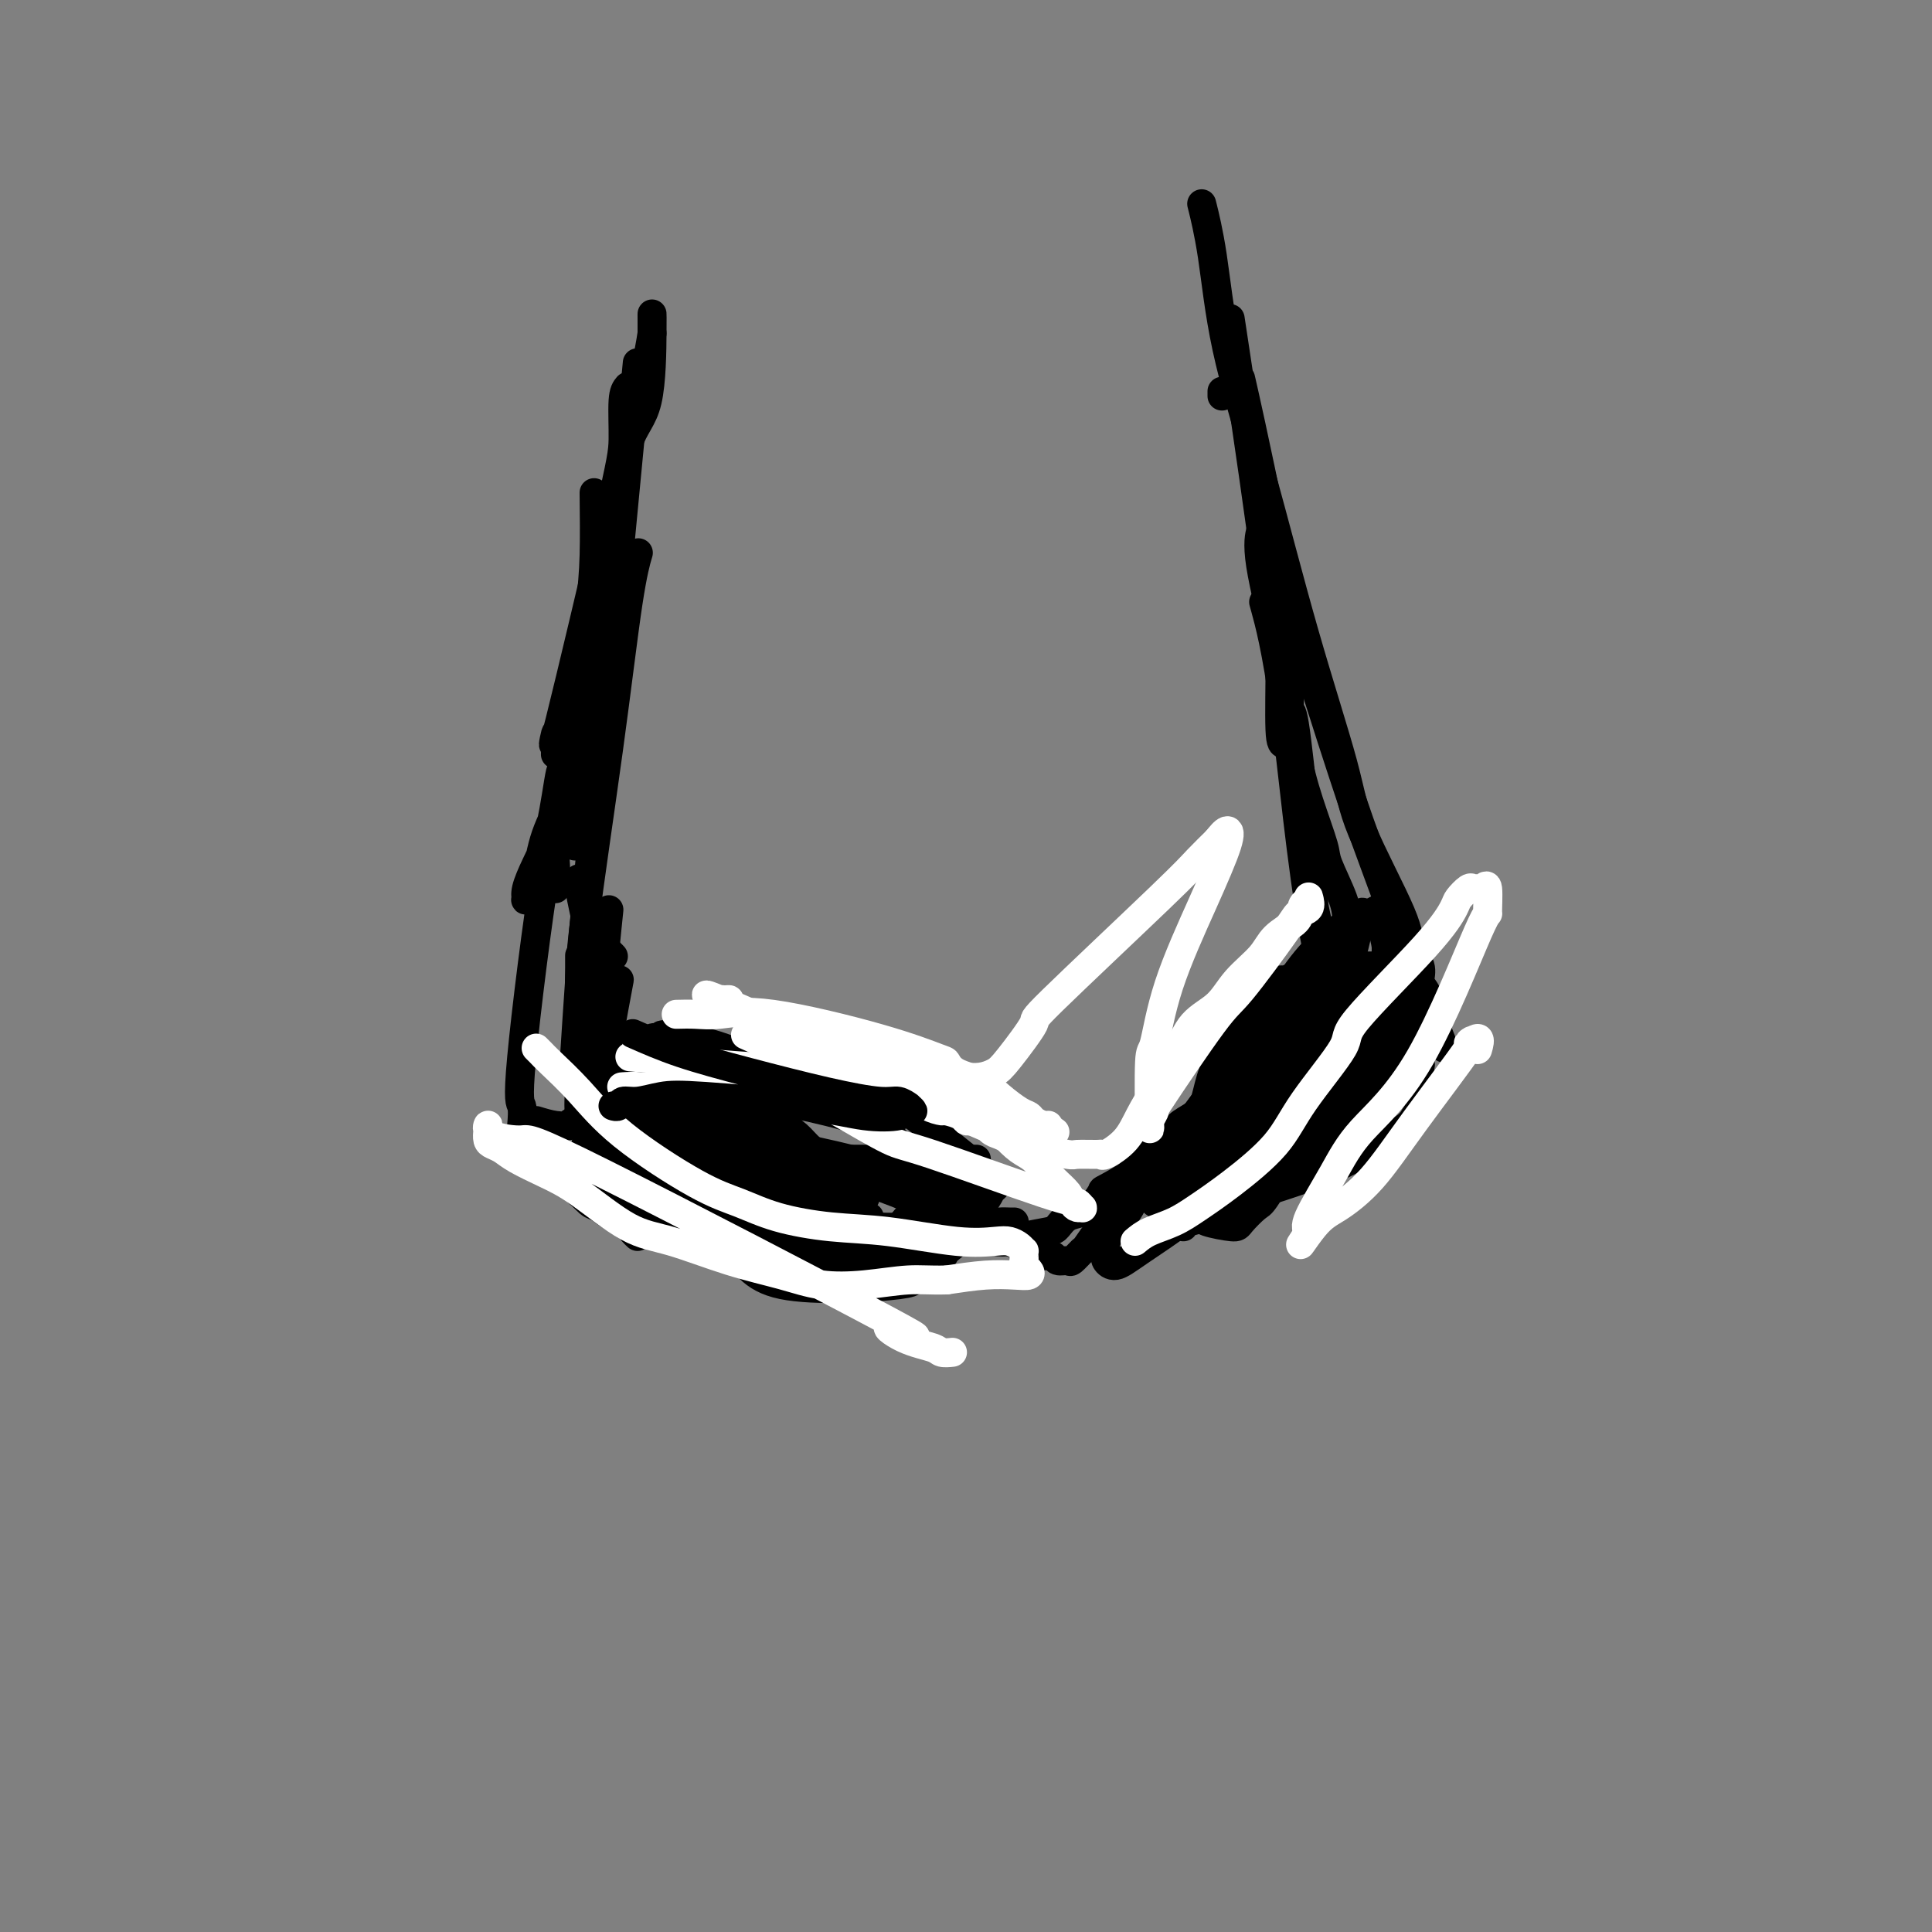 <svg viewBox='0 0 400 400' version='1.1' xmlns='http://www.w3.org/2000/svg' xmlns:xlink='http://www.w3.org/1999/xlink'><rect x="0" y="0" width="400" height="400" fill="#808080" stroke="none"/><g fill='none' stroke='#000000' stroke-width='6' stroke-linecap='round' stroke-linejoin='round'><path d='M130,80c-0.435,0.511 -0.869,1.023 -1,3c-0.131,1.977 0.042,5.421 0,8c-0.042,2.579 -0.298,4.294 -3,16c-2.702,11.706 -7.848,33.402 -10,42c-2.152,8.598 -1.309,4.097 -1,3c0.309,-1.097 0.083,1.210 0,2c-0.083,0.790 -0.022,0.064 0,0c0.022,-0.064 0.004,0.533 0,1c-0.004,0.467 0.005,0.803 0,1c-0.005,0.197 -0.023,0.256 0,0c0.023,-0.256 0.089,-0.828 0,-1c-0.089,-0.172 -0.332,0.054 0,-1c0.332,-1.054 1.238,-3.388 2,-6c0.762,-2.612 1.381,-5.501 3,-12c1.619,-6.499 4.238,-16.607 6,-25c1.762,-8.393 2.668,-15.070 4,-19c1.332,-3.930 3.089,-5.111 4,-9c0.911,-3.889 0.976,-10.486 1,-14c0.024,-3.514 0.006,-3.946 0,-4c-0.006,-0.054 -0.002,0.270 0,1c0.002,0.730 0.001,1.865 0,3'/><path d='M135,69c-0.252,1.932 -0.881,4.762 -1,6c-0.119,1.238 0.274,0.885 0,3c-0.274,2.115 -1.215,6.700 -2,9c-0.785,2.300 -1.414,2.316 -2,5c-0.586,2.684 -1.129,8.036 -2,13c-0.871,4.964 -2.071,9.541 -4,19c-1.929,9.459 -4.587,23.801 -6,30c-1.413,6.199 -1.580,4.253 -2,6c-0.420,1.747 -1.093,7.185 -2,11c-0.907,3.815 -2.049,6.006 -3,8c-0.951,1.994 -1.713,3.790 -2,5c-0.287,1.210 -0.101,1.836 0,2c0.101,0.164 0.116,-0.132 0,0c-0.116,0.132 -0.363,0.692 0,0c0.363,-0.692 1.336,-2.635 2,-5c0.664,-2.365 1.019,-5.153 2,-8c0.981,-2.847 2.589,-5.753 5,-12c2.411,-6.247 5.627,-15.835 7,-21c1.373,-5.165 0.904,-5.906 1,-7c0.096,-1.094 0.757,-2.542 1,-3c0.243,-0.458 0.067,0.073 0,0c-0.067,-0.073 -0.027,-0.752 0,-1c0.027,-0.248 0.041,-0.066 0,0c-0.041,0.066 -0.135,0.015 0,1c0.135,0.985 0.500,3.006 0,6c-0.500,2.994 -1.865,6.960 -3,11c-1.135,4.040 -2.038,8.154 -3,12c-0.962,3.846 -1.981,7.423 -3,11'/><path d='M118,170c-2.072,7.393 -2.751,5.875 -3,6c-0.249,0.125 -0.067,1.893 0,3c0.067,1.107 0.018,1.554 0,2c-0.018,0.446 -0.005,0.890 0,1c0.005,0.110 0.001,-0.115 0,0c-0.001,0.115 -0.000,0.569 0,1c0.000,0.431 0.000,0.837 0,1c-0.000,0.163 -0.000,0.081 0,0'/><path d='M111,232c1.325,0.406 2.651,0.813 4,1c1.349,0.187 2.723,0.155 3,0c0.277,-0.155 -0.542,-0.434 1,-1c1.542,-0.566 5.444,-1.420 7,-2c1.556,-0.580 0.765,-0.887 1,-1c0.235,-0.113 1.496,-0.032 2,0c0.504,0.032 0.252,0.016 0,0'/><path d='M148,233c0.153,0.085 0.306,0.169 1,0c0.694,-0.169 1.928,-0.593 3,-1c1.072,-0.407 1.981,-0.797 3,-1c1.019,-0.203 2.147,-0.218 3,0c0.853,0.218 1.429,0.668 2,1c0.571,0.332 1.135,0.546 2,1c0.865,0.454 2.031,1.146 3,2c0.969,0.854 1.741,1.868 3,3c1.259,1.132 3.007,2.380 4,4c0.993,1.620 1.233,3.611 2,5c0.767,1.389 2.061,2.176 3,3c0.939,0.824 1.522,1.683 2,2c0.478,0.317 0.851,0.090 1,0c0.149,-0.090 0.075,-0.045 0,0'/><path d='M197,252c-0.051,-0.008 -0.103,-0.016 1,0c1.103,0.016 3.360,0.057 4,0c0.640,-0.057 -0.336,-0.211 0,0c0.336,0.211 1.985,0.789 3,1c1.015,0.211 1.396,0.057 2,0c0.604,-0.057 1.432,-0.015 2,0c0.568,0.015 0.877,0.004 1,0c0.123,-0.004 0.062,-0.002 0,0'/><path d='M238,247c-0.201,-0.291 -0.403,-0.581 0,-1c0.403,-0.419 1.410,-0.966 2,-2c0.590,-1.034 0.764,-2.556 1,-4c0.236,-1.444 0.533,-2.810 1,-4c0.467,-1.190 1.104,-2.204 2,-3c0.896,-0.796 2.050,-1.375 3,-2c0.950,-0.625 1.696,-1.294 3,-2c1.304,-0.706 3.166,-1.447 5,-2c1.834,-0.553 3.641,-0.919 5,-1c1.359,-0.081 2.272,0.123 4,0c1.728,-0.123 4.273,-0.571 6,-1c1.727,-0.429 2.636,-0.837 3,-1c0.364,-0.163 0.182,-0.082 0,0'/><path d='M273,201c0.009,0.086 0.017,0.172 0,-1c-0.017,-1.172 -0.060,-3.601 0,-5c0.060,-1.399 0.224,-1.768 0,-3c-0.224,-1.232 -0.837,-3.327 -1,-5c-0.163,-1.673 0.124,-2.924 0,-5c-0.124,-2.076 -0.660,-4.977 -1,-7c-0.340,-2.023 -0.483,-3.166 -1,-8c-0.517,-4.834 -1.407,-13.357 -2,-17c-0.593,-3.643 -0.891,-2.404 -1,-3c-0.109,-0.596 -0.031,-3.027 0,-4c0.031,-0.973 0.016,-0.486 0,0'/><path d='M266,154c-0.433,0.098 -0.867,0.196 -1,-3c-0.133,-3.196 0.034,-9.686 0,-13c-0.034,-3.314 -0.269,-3.452 -1,-8c-0.731,-4.548 -1.959,-13.508 -3,-21c-1.041,-7.492 -1.896,-13.517 -3,-21c-1.104,-7.483 -2.458,-16.424 -3,-20c-0.542,-3.576 -0.271,-1.788 0,0'/><path d='M253,82c0.000,-0.417 0.000,-0.833 0,-1c0.000,-0.167 0.000,-0.083 0,0'/><path d='M123,102c0.050,4.658 0.101,9.316 0,13c-0.101,3.684 -0.353,6.393 -1,13c-0.647,6.607 -1.690,17.110 -2,22c-0.310,4.890 0.113,4.165 0,6c-0.113,1.835 -0.762,6.229 -1,9c-0.238,2.771 -0.064,3.918 0,5c0.064,1.082 0.017,2.099 0,3c-0.017,0.901 -0.005,1.686 0,2c0.005,0.314 0.002,0.157 0,0'/><path d='M120,182c-0.201,-0.148 -0.401,-0.296 0,2c0.401,2.296 1.404,7.036 2,9c0.596,1.964 0.787,1.153 1,1c0.213,-0.153 0.449,0.351 1,1c0.551,0.649 1.418,1.444 2,2c0.582,0.556 0.881,0.873 1,1c0.119,0.127 0.060,0.063 0,0'/><path d='M123,203c0.000,0.000 0.100,0.100 0.1,0.1'/><path d='M139,231c0.071,-0.083 0.143,-0.166 1,0c0.857,0.166 2.501,0.580 4,1c1.499,0.420 2.853,0.845 4,1c1.147,0.155 2.087,0.041 3,0c0.913,-0.041 1.798,-0.008 2,0c0.202,0.008 -0.280,-0.008 0,0c0.280,0.008 1.322,0.042 2,0c0.678,-0.042 0.993,-0.159 1,0c0.007,0.159 -0.293,0.592 -1,1c-0.707,0.408 -1.819,0.789 -3,1c-1.181,0.211 -2.429,0.253 -4,0c-1.571,-0.253 -3.464,-0.801 -6,-1c-2.536,-0.199 -5.715,-0.051 -7,0c-1.285,0.051 -0.677,0.003 -1,0c-0.323,-0.003 -1.576,0.039 -2,0c-0.424,-0.039 -0.017,-0.159 0,0c0.017,0.159 -0.355,0.599 0,1c0.355,0.401 1.438,0.765 2,1c0.562,0.235 0.604,0.341 2,1c1.396,0.659 4.145,1.870 7,3c2.855,1.130 5.816,2.180 9,3c3.184,0.820 6.592,1.410 10,2'/><path d='M162,245c7.322,2.171 10.627,2.098 12,2c1.373,-0.098 0.814,-0.223 1,0c0.186,0.223 1.116,0.792 2,1c0.884,0.208 1.723,0.053 2,0c0.277,-0.053 -0.008,-0.006 0,0c0.008,0.006 0.307,-0.028 0,0c-0.307,0.028 -1.221,0.120 -2,0c-0.779,-0.120 -1.424,-0.451 -3,-1c-1.576,-0.549 -4.085,-1.317 -7,-2c-2.915,-0.683 -6.238,-1.283 -9,-2c-2.762,-0.717 -4.964,-1.551 -7,-2c-2.036,-0.449 -3.905,-0.513 -5,-1c-1.095,-0.487 -1.417,-1.397 -2,-2c-0.583,-0.603 -1.429,-0.900 -2,-1c-0.571,-0.100 -0.869,-0.002 -1,0c-0.131,0.002 -0.097,-0.091 1,0c1.097,0.091 3.256,0.368 8,1c4.744,0.632 12.073,1.620 15,2c2.927,0.380 1.454,0.153 2,0c0.546,-0.153 3.113,-0.233 5,0c1.887,0.233 3.094,0.781 4,1c0.906,0.219 1.510,0.111 2,0c0.490,-0.111 0.866,-0.226 1,0c0.134,0.226 0.026,0.793 0,1c-0.026,0.207 0.032,0.056 0,0c-0.032,-0.056 -0.152,-0.016 -1,0c-0.848,0.016 -2.424,0.008 -4,0'/><path d='M174,242c-1.335,-0.255 -2.174,-1.393 -4,-2c-1.826,-0.607 -4.639,-0.685 -7,-1c-2.361,-0.315 -4.269,-0.869 -6,-1c-1.731,-0.131 -3.283,0.160 -5,0c-1.717,-0.160 -3.598,-0.771 -5,-1c-1.402,-0.229 -2.327,-0.075 -3,0c-0.673,0.075 -1.096,0.070 -2,0c-0.904,-0.070 -2.288,-0.207 -3,0c-0.712,0.207 -0.750,0.756 -1,1c-0.250,0.244 -0.710,0.181 -1,0c-0.290,-0.181 -0.409,-0.482 0,0c0.409,0.482 1.347,1.747 2,3c0.653,1.253 1.022,2.494 2,4c0.978,1.506 2.567,3.279 3,4c0.433,0.721 -0.290,0.392 0,1c0.290,0.608 1.591,2.152 2,3c0.409,0.848 -0.075,0.999 0,1c0.075,0.001 0.710,-0.149 1,0c0.290,0.149 0.236,0.598 0,1c-0.236,0.402 -0.652,0.756 -1,1c-0.348,0.244 -0.627,0.379 -1,0c-0.373,-0.379 -0.840,-1.270 -3,-2c-2.160,-0.730 -6.012,-1.299 -8,-2c-1.988,-0.701 -2.112,-1.535 -3,-2c-0.888,-0.465 -2.539,-0.561 -4,-1c-1.461,-0.439 -2.730,-1.219 -4,-2'/><path d='M123,247c-3.967,-1.555 -2.383,-0.942 -2,-1c0.383,-0.058 -0.434,-0.786 -1,-1c-0.566,-0.214 -0.881,0.088 -1,0c-0.119,-0.088 -0.041,-0.565 0,-1c0.041,-0.435 0.044,-0.828 0,-1c-0.044,-0.172 -0.135,-0.125 0,0c0.135,0.125 0.496,0.327 1,0c0.504,-0.327 1.151,-1.182 2,-2c0.849,-0.818 1.902,-1.600 3,-2c1.098,-0.400 2.243,-0.420 4,-1c1.757,-0.580 4.128,-1.720 5,-2c0.872,-0.280 0.247,0.300 2,0c1.753,-0.300 5.886,-1.481 8,-2c2.114,-0.519 2.209,-0.377 5,0c2.791,0.377 8.278,0.990 11,2c2.722,1.010 2.681,2.416 3,3c0.319,0.584 1.000,0.347 2,1c1.000,0.653 2.321,2.197 3,3c0.679,0.803 0.718,0.864 1,1c0.282,0.136 0.808,0.348 1,1c0.192,0.652 0.049,1.746 0,2c-0.049,0.254 -0.005,-0.331 0,0c0.005,0.331 -0.029,1.576 0,2c0.029,0.424 0.121,0.025 0,0c-0.121,-0.025 -0.455,0.325 -1,1c-0.545,0.675 -1.301,1.676 -2,2c-0.699,0.324 -1.342,-0.028 -2,0c-0.658,0.028 -1.331,0.437 -3,1c-1.669,0.563 -4.335,1.282 -7,2'/><path d='M155,255c-3.356,1.384 -4.244,1.843 -5,2c-0.756,0.157 -1.378,0.012 -3,0c-1.622,-0.012 -4.244,0.110 -6,0c-1.756,-0.110 -2.647,-0.451 -4,-1c-1.353,-0.549 -3.170,-1.308 -5,-2c-1.830,-0.692 -3.675,-1.319 -5,-2c-1.325,-0.681 -2.131,-1.416 -3,-2c-0.869,-0.584 -1.802,-1.015 -3,-2c-1.198,-0.985 -2.663,-2.523 -3,-3c-0.337,-0.477 0.454,0.107 0,0c-0.454,-0.107 -2.152,-0.905 -1,-2c1.152,-1.095 5.152,-2.488 7,-3c1.848,-0.512 1.542,-0.144 3,0c1.458,0.144 4.680,0.062 8,0c3.320,-0.062 6.738,-0.105 10,0c3.262,0.105 6.366,0.357 9,1c2.634,0.643 4.797,1.675 6,2c1.203,0.325 1.447,-0.057 2,0c0.553,0.057 1.416,0.554 2,1c0.584,0.446 0.890,0.841 1,1c0.110,0.159 0.025,0.080 0,0c-0.025,-0.080 0.011,-0.162 0,0c-0.011,0.162 -0.070,0.569 0,1c0.070,0.431 0.267,0.886 0,1c-0.267,0.114 -0.999,-0.114 -2,0c-1.001,0.114 -2.269,0.569 -4,1c-1.731,0.431 -3.923,0.837 -6,1c-2.077,0.163 -4.038,0.081 -6,0'/><path d='M147,249c-3.695,0.313 -3.931,0.094 -5,0c-1.069,-0.094 -2.969,-0.064 -4,0c-1.031,0.064 -1.193,0.160 -2,0c-0.807,-0.160 -2.258,-0.578 -3,-1c-0.742,-0.422 -0.774,-0.848 -1,-1c-0.226,-0.152 -0.646,-0.030 -1,0c-0.354,0.030 -0.643,-0.031 -1,0c-0.357,0.031 -0.782,0.153 -1,0c-0.218,-0.153 -0.228,-0.580 0,-1c0.228,-0.420 0.695,-0.834 1,-1c0.305,-0.166 0.446,-0.083 1,0c0.554,0.083 1.519,0.166 2,0c0.481,-0.166 0.478,-0.583 1,-1c0.522,-0.417 1.569,-0.836 4,-1c2.431,-0.164 6.247,-0.075 8,0c1.753,0.075 1.444,0.137 2,0c0.556,-0.137 1.976,-0.471 7,1c5.024,1.471 13.653,4.747 17,6c3.347,1.253 1.411,0.483 2,1c0.589,0.517 3.703,2.320 5,3c1.297,0.680 0.777,0.235 1,0c0.223,-0.235 1.188,-0.260 1,0c-0.188,0.260 -1.531,0.805 -2,1c-0.469,0.195 -0.065,0.038 -1,0c-0.935,-0.038 -3.209,0.041 -5,0c-1.791,-0.041 -3.097,-0.203 -8,-1c-4.903,-0.797 -13.401,-2.228 -18,-3c-4.599,-0.772 -5.300,-0.886 -6,-1'/><path d='M141,250c-8.431,-0.786 -10.507,-0.750 -12,-1c-1.493,-0.250 -2.401,-0.785 -3,-1c-0.599,-0.215 -0.889,-0.110 -1,0c-0.111,0.110 -0.044,0.226 0,0c0.044,-0.226 0.063,-0.792 0,-1c-0.063,-0.208 -0.209,-0.056 0,0c0.209,0.056 0.774,0.016 1,0c0.226,-0.016 0.113,-0.008 0,0'/><path d='M149,243c-0.390,0.006 -0.781,0.011 -1,0c-0.219,-0.011 -0.268,-0.040 -1,0c-0.732,0.040 -2.147,0.149 -3,0c-0.853,-0.149 -1.143,-0.555 -2,-1c-0.857,-0.445 -2.282,-0.929 -3,-2c-0.718,-1.071 -0.728,-2.730 -1,-4c-0.272,-1.270 -0.804,-2.149 -1,-3c-0.196,-0.851 -0.056,-1.672 0,-2c0.056,-0.328 0.028,-0.164 0,0'/><path d='M141,255c-0.431,-0.129 -0.862,-0.259 -2,-3c-1.138,-2.741 -2.985,-8.094 -4,-11c-1.015,-2.906 -1.200,-3.367 -2,-6c-0.800,-2.633 -2.215,-7.440 -3,-10c-0.785,-2.560 -0.938,-2.874 -1,-3c-0.062,-0.126 -0.031,-0.063 0,0'/><path d='M120,242c1.524,-5.845 3.048,-11.690 4,-16c0.952,-4.310 1.333,-7.083 2,-11c0.667,-3.917 1.619,-8.976 2,-11c0.381,-2.024 0.190,-1.012 0,0'/><path d='M245,254c-0.138,-0.307 -0.275,-0.614 1,-1c1.275,-0.386 3.963,-0.852 6,-2c2.037,-1.148 3.424,-2.980 5,-4c1.576,-1.020 3.340,-1.229 5,-2c1.660,-0.771 3.214,-2.106 4,-3c0.786,-0.894 0.803,-1.349 2,-2c1.197,-0.651 3.575,-1.499 5,-2c1.425,-0.501 1.898,-0.656 2,-1c0.102,-0.344 -0.165,-0.877 0,-1c0.165,-0.123 0.762,0.166 1,0c0.238,-0.166 0.115,-0.785 0,-1c-0.115,-0.215 -0.224,-0.025 -1,0c-0.776,0.025 -2.221,-0.114 -4,0c-1.779,0.114 -3.892,0.483 -6,1c-2.108,0.517 -4.210,1.182 -7,2c-2.790,0.818 -6.268,1.787 -8,2c-1.732,0.213 -1.719,-0.332 -3,0c-1.281,0.332 -3.857,1.539 -5,2c-1.143,0.461 -0.853,0.175 -1,0c-0.147,-0.175 -0.732,-0.239 -1,0c-0.268,0.239 -0.219,0.783 0,1c0.219,0.217 0.610,0.109 1,0'/><path d='M241,243c-4.868,0.913 -0.036,-0.305 2,-1c2.036,-0.695 1.278,-0.868 2,-1c0.722,-0.132 2.925,-0.224 6,-1c3.075,-0.776 7.023,-2.236 11,-4c3.977,-1.764 7.985,-3.832 10,-5c2.015,-1.168 2.038,-1.438 3,-2c0.962,-0.562 2.864,-1.418 4,-2c1.136,-0.582 1.506,-0.889 2,-1c0.494,-0.111 1.111,-0.024 1,0c-0.111,0.024 -0.949,-0.014 -2,0c-1.051,0.014 -2.316,0.081 -3,0c-0.684,-0.081 -0.787,-0.309 -5,2c-4.213,2.309 -12.537,7.155 -16,9c-3.463,1.845 -2.066,0.688 -2,1c0.066,0.312 -1.201,2.094 -2,3c-0.799,0.906 -1.132,0.938 -1,1c0.132,0.062 0.727,0.154 1,0c0.273,-0.154 0.224,-0.554 1,-1c0.776,-0.446 2.376,-0.938 4,-1c1.624,-0.062 3.272,0.307 5,0c1.728,-0.307 3.538,-1.289 5,-2c1.462,-0.711 2.578,-1.149 4,-2c1.422,-0.851 3.152,-2.114 4,-3c0.848,-0.886 0.814,-1.396 1,-2c0.186,-0.604 0.593,-1.302 1,-2'/><path d='M277,229c1.762,-1.493 1.168,-0.725 1,-1c-0.168,-0.275 0.090,-1.591 0,-2c-0.090,-0.409 -0.527,0.091 -1,0c-0.473,-0.091 -0.983,-0.772 -2,-1c-1.017,-0.228 -2.541,-0.004 -4,0c-1.459,0.004 -2.855,-0.214 -4,0c-1.145,0.214 -2.041,0.858 -3,1c-0.959,0.142 -1.983,-0.218 -3,0c-1.017,0.218 -2.028,1.015 -3,2c-0.972,0.985 -1.906,2.157 -3,3c-1.094,0.843 -2.347,1.358 -3,2c-0.653,0.642 -0.704,1.413 -1,2c-0.296,0.587 -0.835,0.991 -1,1c-0.165,0.009 0.044,-0.378 0,0c-0.044,0.378 -0.341,1.522 0,2c0.341,0.478 1.319,0.290 2,0c0.681,-0.290 1.064,-0.682 2,-1c0.936,-0.318 2.426,-0.561 4,-1c1.574,-0.439 3.234,-1.074 5,-2c1.766,-0.926 3.640,-2.143 5,-3c1.360,-0.857 2.208,-1.354 3,-2c0.792,-0.646 1.530,-1.441 2,-2c0.470,-0.559 0.672,-0.882 1,-1c0.328,-0.118 0.781,-0.032 1,0c0.219,0.032 0.206,0.009 0,0c-0.206,-0.009 -0.603,-0.005 -1,0'/><path d='M274,226c1.157,-1.331 -1.450,-0.660 -3,0c-1.550,0.660 -2.043,1.307 -3,2c-0.957,0.693 -2.379,1.431 -4,2c-1.621,0.569 -3.443,0.968 -5,2c-1.557,1.032 -2.850,2.697 -4,4c-1.150,1.303 -2.156,2.245 -3,3c-0.844,0.755 -1.526,1.322 -2,2c-0.474,0.678 -0.738,1.465 -1,2c-0.262,0.535 -0.520,0.817 -1,1c-0.480,0.183 -1.183,0.268 -1,0c0.183,-0.268 1.250,-0.887 2,-1c0.750,-0.113 1.182,0.282 2,0c0.818,-0.282 2.021,-1.239 3,-2c0.979,-0.761 1.735,-1.325 3,-2c1.265,-0.675 3.040,-1.459 4,-2c0.960,-0.541 1.105,-0.838 3,-2c1.895,-1.162 5.542,-3.189 7,-4c1.458,-0.811 0.729,-0.405 0,0'/><path d='M263,229c-0.300,-0.056 -0.600,-0.112 -1,0c-0.400,0.112 -0.899,0.391 -2,1c-1.101,0.609 -2.803,1.547 -4,2c-1.197,0.453 -1.890,0.422 -3,1c-1.110,0.578 -2.636,1.766 -4,3c-1.364,1.234 -2.566,2.516 -4,4c-1.434,1.484 -3.102,3.171 -4,4c-0.898,0.829 -1.028,0.799 -1,1c0.028,0.201 0.212,0.632 0,1c-0.212,0.368 -0.821,0.673 -1,1c-0.179,0.327 0.071,0.677 0,1c-0.071,0.323 -0.464,0.619 0,1c0.464,0.381 1.784,0.846 2,1c0.216,0.154 -0.672,-0.004 1,0c1.672,0.004 5.905,0.168 8,0c2.095,-0.168 2.053,-0.670 3,-1c0.947,-0.330 2.884,-0.487 8,-2c5.116,-1.513 13.412,-4.380 17,-6c3.588,-1.620 2.467,-1.991 4,-3c1.533,-1.009 5.720,-2.656 8,-4c2.280,-1.344 2.651,-2.384 3,-3c0.349,-0.616 0.674,-0.808 1,-1'/><path d='M294,230c2.475,-2.058 0.663,-1.703 0,-2c-0.663,-0.297 -0.177,-1.247 0,-2c0.177,-0.753 0.044,-1.311 0,-2c-0.044,-0.689 0.001,-1.509 0,-2c-0.001,-0.491 -0.046,-0.653 0,-1c0.046,-0.347 0.185,-0.879 0,-1c-0.185,-0.121 -0.694,0.171 -1,0c-0.306,-0.171 -0.409,-0.803 -1,-1c-0.591,-0.197 -1.669,0.041 -3,0c-1.331,-0.041 -2.916,-0.362 -4,0c-1.084,0.362 -1.666,1.407 -3,2c-1.334,0.593 -3.419,0.734 -5,1c-1.581,0.266 -2.657,0.658 -6,3c-3.343,2.342 -8.951,6.634 -11,8c-2.049,1.366 -0.539,-0.194 -1,0c-0.461,0.194 -2.894,2.143 -4,3c-1.106,0.857 -0.885,0.624 -1,1c-0.115,0.376 -0.568,1.362 -1,2c-0.432,0.638 -0.845,0.927 -1,1c-0.155,0.073 -0.053,-0.071 0,0c0.053,0.071 0.058,0.356 0,1c-0.058,0.644 -0.179,1.648 0,2c0.179,0.352 0.656,0.053 1,0c0.344,-0.053 0.554,0.140 1,0c0.446,-0.140 1.127,-0.611 2,-1c0.873,-0.389 1.936,-0.694 3,-1'/><path d='M259,241c1.579,-0.248 2.027,0.130 2,0c-0.027,-0.130 -0.530,-0.770 0,-1c0.530,-0.230 2.094,-0.052 3,0c0.906,0.052 1.155,-0.024 2,0c0.845,0.024 2.287,0.146 3,0c0.713,-0.146 0.698,-0.562 1,-1c0.302,-0.438 0.920,-0.898 2,-1c1.080,-0.102 2.621,0.155 3,0c0.379,-0.155 -0.406,-0.721 0,-1c0.406,-0.279 2.002,-0.269 3,-1c0.998,-0.731 1.397,-2.201 2,-3c0.603,-0.799 1.409,-0.926 2,-1c0.591,-0.074 0.967,-0.096 3,-2c2.033,-1.904 5.721,-5.690 7,-7c1.279,-1.310 0.148,-0.144 0,0c-0.148,0.144 0.688,-0.736 1,-1c0.312,-0.264 0.099,0.087 0,0c-0.099,-0.087 -0.085,-0.612 0,-1c0.085,-0.388 0.239,-0.640 0,-1c-0.239,-0.360 -0.873,-0.830 -1,-1c-0.127,-0.170 0.251,-0.041 0,0c-0.251,0.041 -1.132,-0.005 -2,0c-0.868,0.005 -1.721,0.062 -3,0c-1.279,-0.062 -2.982,-0.243 -5,0c-2.018,0.243 -4.351,0.912 -7,2c-2.649,1.088 -5.614,2.597 -8,4c-2.386,1.403 -4.193,2.702 -6,4'/><path d='M261,229c-3.556,1.602 -1.946,0.607 -2,1c-0.054,0.393 -1.773,2.173 -3,3c-1.227,0.827 -1.961,0.699 -3,2c-1.039,1.301 -2.384,4.031 -3,5c-0.616,0.969 -0.504,0.178 -1,1c-0.496,0.822 -1.600,3.256 -2,4c-0.400,0.744 -0.097,-0.201 0,0c0.097,0.201 -0.011,1.550 0,2c0.011,0.450 0.140,0.003 0,0c-0.140,-0.003 -0.551,0.439 1,0c1.551,-0.439 5.064,-1.758 6,-2c0.936,-0.242 -0.706,0.593 3,-2c3.706,-2.593 12.758,-8.613 16,-11c3.242,-2.387 0.673,-1.140 0,-1c-0.673,0.140 0.548,-0.827 1,-1c0.452,-0.173 0.133,0.447 -1,1c-1.133,0.553 -3.080,1.041 -5,2c-1.920,0.959 -3.814,2.391 -5,3c-1.186,0.609 -1.666,0.395 -3,1c-1.334,0.605 -3.524,2.030 -5,3c-1.476,0.970 -2.238,1.485 -3,2'/><path d='M252,242c-3.657,1.652 -2.300,0.782 -2,1c0.300,0.218 -0.455,1.522 -1,2c-0.545,0.478 -0.878,0.128 -1,0c-0.122,-0.128 -0.033,-0.034 0,0c0.033,0.034 0.009,0.010 0,0c-0.009,-0.010 -0.005,-0.005 0,0'/><path d='M196,248c0.270,0.244 0.539,0.488 1,1c0.461,0.512 1.113,1.292 2,2c0.887,0.708 2.009,1.342 3,2c0.991,0.658 1.852,1.338 3,2c1.148,0.662 2.583,1.306 4,2c1.417,0.694 2.818,1.439 4,2c1.182,0.561 2.147,0.937 3,1c0.853,0.063 1.595,-0.187 2,0c0.405,0.187 0.474,0.810 1,1c0.526,0.190 1.508,-0.053 2,0c0.492,0.053 0.492,0.402 1,0c0.508,-0.402 1.523,-1.555 2,-2c0.477,-0.445 0.417,-0.183 1,-1c0.583,-0.817 1.809,-2.712 3,-4c1.191,-1.288 2.348,-1.970 3,-3c0.652,-1.030 0.801,-2.408 1,-3c0.199,-0.592 0.448,-0.399 1,-1c0.552,-0.601 1.406,-1.996 2,-3c0.594,-1.004 0.929,-1.616 1,-2c0.071,-0.384 -0.123,-0.538 0,-1c0.123,-0.462 0.561,-1.231 1,-2'/><path d='M237,239c2.546,-3.630 1.412,-1.705 1,-1c-0.412,0.705 -0.100,0.192 0,0c0.100,-0.192 -0.011,-0.062 0,0c0.011,0.062 0.143,0.054 0,0c-0.143,-0.054 -0.560,-0.156 -1,0c-0.440,0.156 -0.901,0.568 -1,1c-0.099,0.432 0.165,0.883 0,1c-0.165,0.117 -0.760,-0.101 -1,0c-0.240,0.101 -0.125,0.522 0,1c0.125,0.478 0.259,1.013 -1,2c-1.259,0.987 -3.912,2.425 -5,3c-1.088,0.575 -0.613,0.285 -1,1c-0.387,0.715 -1.637,2.433 -2,3c-0.363,0.567 0.163,-0.017 0,0c-0.163,0.017 -1.013,0.634 -2,1c-0.987,0.366 -2.112,0.480 -3,1c-0.888,0.520 -1.539,1.447 -2,2c-0.461,0.553 -0.731,0.734 -2,1c-1.269,0.266 -3.538,0.618 -5,1c-1.462,0.382 -2.118,0.793 -3,1c-0.882,0.207 -1.989,0.210 -3,0c-1.011,-0.210 -1.926,-0.634 -3,-1c-1.074,-0.366 -2.307,-0.676 -3,-1c-0.693,-0.324 -0.847,-0.662 -1,-1'/><path d='M199,254c-1.936,-0.656 -1.776,-0.796 -2,-1c-0.224,-0.204 -0.831,-0.474 -2,-1c-1.169,-0.526 -2.901,-1.310 -4,-2c-1.099,-0.690 -1.567,-1.288 -3,-2c-1.433,-0.712 -3.833,-1.540 -5,-2c-1.167,-0.460 -1.102,-0.554 -2,-1c-0.898,-0.446 -2.761,-1.244 -4,-2c-1.239,-0.756 -1.855,-1.471 -3,-2c-1.145,-0.529 -2.818,-0.874 -4,-1c-1.182,-0.126 -1.872,-0.034 -3,0c-1.128,0.034 -2.694,0.009 -4,0c-1.306,-0.009 -2.352,-0.002 -3,0c-0.648,0.002 -0.900,0.001 -1,0c-0.100,-0.001 -0.050,-0.000 0,0'/><path d='M167,240c3.195,0.000 6.391,0.000 9,0c2.609,0.000 4.633,-0.000 7,0c2.367,0.000 5.078,0.000 8,0c2.922,-0.000 6.056,-0.000 8,0c1.944,0.000 2.698,0.000 3,0c0.302,0.000 0.151,0.000 0,0'/><path d='M280,235c0.446,-0.359 0.893,-0.718 1,-1c0.107,-0.282 -0.125,-0.486 0,-1c0.125,-0.514 0.608,-1.339 1,-2c0.392,-0.661 0.692,-1.159 1,-2c0.308,-0.841 0.622,-2.025 1,-3c0.378,-0.975 0.818,-1.740 1,-3c0.182,-1.260 0.105,-3.013 0,-4c-0.105,-0.987 -0.238,-1.206 0,-2c0.238,-0.794 0.848,-2.163 1,-3c0.152,-0.837 -0.156,-1.141 0,-2c0.156,-0.859 0.774,-2.272 1,-4c0.226,-1.728 0.061,-3.770 0,-6c-0.061,-2.230 -0.016,-4.649 0,-6c0.016,-1.351 0.004,-1.633 0,-2c-0.004,-0.367 -0.001,-0.819 0,-1c0.001,-0.181 0.001,-0.090 0,0'/><path d='M282,226c-0.089,-0.169 -0.179,-0.338 -2,-5c-1.821,-4.662 -5.375,-13.817 -8,-28c-2.625,-14.183 -4.322,-33.396 -6,-46c-1.678,-12.604 -3.337,-18.601 -4,-21c-0.663,-2.399 -0.332,-1.199 0,0'/><path d='M132,256c-0.379,-0.355 -0.758,-0.709 -1,-1c-0.242,-0.291 -0.345,-0.517 -1,-1c-0.655,-0.483 -1.860,-1.221 -3,-2c-1.140,-0.779 -2.216,-1.597 -3,-2c-0.784,-0.403 -1.277,-0.391 -2,-1c-0.723,-0.609 -1.676,-1.839 -3,-3c-1.324,-1.161 -3.021,-2.252 -4,-3c-0.979,-0.748 -1.242,-1.154 -2,-2c-0.758,-0.846 -2.011,-2.134 -3,-3c-0.989,-0.866 -1.714,-1.311 -2,-2c-0.286,-0.689 -0.135,-1.623 0,-3c0.135,-1.377 0.253,-3.197 0,-4c-0.253,-0.803 -0.877,-0.591 0,-10c0.877,-9.409 3.254,-28.441 5,-39c1.746,-10.559 2.860,-12.645 5,-21c2.140,-8.355 5.307,-22.980 7,-31c1.693,-8.020 1.912,-9.434 2,-10c0.088,-0.566 0.044,-0.283 0,0'/><path d='M120,233c0.000,-0.780 0.000,-1.559 0,-3c0.000,-1.441 -0.000,-3.542 0,-7c0.000,-3.458 0.000,-8.272 0,-12c-0.000,-3.728 -0.000,-6.370 0,-8c0.000,-1.630 0.000,-2.246 0,-3c0.000,-0.754 -0.000,-1.644 0,-2c0.000,-0.356 0.000,-0.178 0,0'/><path d='M138,244c0.422,-0.449 0.845,-0.897 1,-1c0.155,-0.103 0.043,0.140 0,0c-0.043,-0.140 -0.017,-0.664 0,-1c0.017,-0.336 0.023,-0.485 0,-1c-0.023,-0.515 -0.077,-1.396 0,-2c0.077,-0.604 0.284,-0.932 0,-1c-0.284,-0.068 -1.058,0.125 -2,0c-0.942,-0.125 -2.053,-0.566 -3,-1c-0.947,-0.434 -1.732,-0.859 -3,-1c-1.268,-0.141 -3.020,0.004 -4,0c-0.980,-0.004 -1.189,-0.156 -2,0c-0.811,0.156 -2.226,0.620 -3,1c-0.774,0.380 -0.909,0.677 -1,1c-0.091,0.323 -0.138,0.673 0,1c0.138,0.327 0.462,0.630 1,1c0.538,0.370 1.289,0.808 2,1c0.711,0.192 1.381,0.137 2,0c0.619,-0.137 1.187,-0.356 2,0c0.813,0.356 1.873,1.288 3,2c1.127,0.712 2.322,1.203 4,2c1.678,0.797 3.839,1.898 6,3'/><path d='M141,248c4.763,2.022 7.172,3.077 10,4c2.828,0.923 6.075,1.712 9,2c2.925,0.288 5.528,0.074 8,0c2.472,-0.074 4.815,-0.008 7,0c2.185,0.008 4.213,-0.043 6,0c1.787,0.043 3.332,0.180 5,0c1.668,-0.180 3.460,-0.678 5,-1c1.540,-0.322 2.830,-0.469 4,-1c1.170,-0.531 2.222,-1.448 3,-2c0.778,-0.552 1.282,-0.740 2,-1c0.718,-0.260 1.650,-0.594 2,-1c0.350,-0.406 0.118,-0.885 0,-1c-0.118,-0.115 -0.122,0.135 0,0c0.122,-0.135 0.370,-0.656 0,-1c-0.370,-0.344 -1.357,-0.511 -2,-1c-0.643,-0.489 -0.943,-1.299 -2,-2c-1.057,-0.701 -2.870,-1.294 -5,-2c-2.130,-0.706 -4.578,-1.524 -6,-3c-1.422,-1.476 -1.820,-3.611 -9,-6c-7.180,-2.389 -21.142,-5.032 -27,-6c-5.858,-0.968 -3.613,-0.260 -3,0c0.613,0.260 -0.405,0.072 -2,0c-1.595,-0.072 -3.765,-0.026 -5,0c-1.235,0.026 -1.535,0.034 -2,0c-0.465,-0.034 -1.094,-0.108 -2,0c-0.906,0.108 -2.088,0.400 -3,1c-0.912,0.600 -1.553,1.508 -2,2c-0.447,0.492 -0.699,0.569 -1,1c-0.301,0.431 -0.650,1.215 -1,2'/><path d='M130,232c-1.053,1.182 -0.184,1.136 0,1c0.184,-0.136 -0.315,-0.363 0,0c0.315,0.363 1.445,1.317 2,2c0.555,0.683 0.536,1.096 2,3c1.464,1.904 4.411,5.300 6,7c1.589,1.700 1.820,1.704 4,3c2.180,1.296 6.308,3.885 10,6c3.692,2.115 6.948,3.756 10,5c3.052,1.244 5.899,2.091 8,3c2.101,0.909 3.457,1.881 5,2c1.543,0.119 3.274,-0.613 5,-1c1.726,-0.387 3.446,-0.428 6,-1c2.554,-0.572 5.940,-1.674 7,-2c1.060,-0.326 -0.206,0.122 1,-1c1.206,-1.122 4.884,-3.816 6,-5c1.116,-1.184 -0.329,-0.858 0,-2c0.329,-1.142 2.431,-3.752 3,-5c0.569,-1.248 -0.394,-1.134 0,-1c0.394,0.134 2.146,0.290 0,-2c-2.146,-2.290 -8.191,-7.024 -12,-10c-3.809,-2.976 -5.383,-4.194 -7,-5c-1.617,-0.806 -3.279,-1.201 -5,-2c-1.721,-0.799 -3.502,-2.004 -7,-3c-3.498,-0.996 -8.715,-1.784 -11,-2c-2.285,-0.216 -1.640,0.141 -3,0c-1.360,-0.141 -4.725,-0.780 -7,-1c-2.275,-0.220 -3.459,-0.021 -5,0c-1.541,0.021 -3.440,-0.137 -5,0c-1.560,0.137 -2.780,0.568 -4,1'/><path d='M139,222c-4.466,0.213 -3.631,0.746 -4,1c-0.369,0.254 -1.941,0.228 -3,1c-1.059,0.772 -1.605,2.341 -2,3c-0.395,0.659 -0.638,0.407 -1,1c-0.362,0.593 -0.843,2.030 -1,3c-0.157,0.970 0.009,1.472 0,2c-0.009,0.528 -0.194,1.083 0,2c0.194,0.917 0.768,2.198 1,3c0.232,0.802 0.121,1.127 1,2c0.879,0.873 2.748,2.294 4,4c1.252,1.706 1.887,3.696 5,6c3.113,2.304 8.704,4.923 12,8c3.296,3.077 4.297,6.611 11,8c6.703,1.389 19.108,0.633 24,0c4.892,-0.633 2.270,-1.142 2,-2c-0.270,-0.858 1.812,-2.064 3,-3c1.188,-0.936 1.481,-1.602 2,-2c0.519,-0.398 1.263,-0.528 2,-1c0.737,-0.472 1.467,-1.285 2,-2c0.533,-0.715 0.869,-1.332 1,-2c0.131,-0.668 0.058,-1.388 0,-2c-0.058,-0.612 -0.099,-1.116 0,-2c0.099,-0.884 0.339,-2.148 0,-3c-0.339,-0.852 -1.257,-1.293 -2,-2c-0.743,-0.707 -1.312,-1.681 -3,-3c-1.688,-1.319 -4.494,-2.982 -9,-6c-4.506,-3.018 -10.713,-7.389 -17,-11c-6.287,-3.611 -12.653,-6.460 -17,-8c-4.347,-1.540 -6.673,-1.770 -9,-2'/><path d='M141,215c-4.941,-1.545 -4.295,-0.407 -4,0c0.295,0.407 0.237,0.084 0,0c-0.237,-0.084 -0.655,0.070 -1,0c-0.345,-0.070 -0.617,-0.363 -1,0c-0.383,0.363 -0.876,1.381 -1,2c-0.124,0.619 0.120,0.839 0,1c-0.120,0.161 -0.606,0.263 -1,1c-0.394,0.737 -0.697,2.111 -1,3c-0.303,0.889 -0.605,1.295 -1,2c-0.395,0.705 -0.883,1.711 -1,3c-0.117,1.289 0.136,2.862 0,4c-0.136,1.138 -0.661,1.842 0,3c0.661,1.158 2.510,2.770 2,3c-0.510,0.230 -3.378,-0.922 2,4c5.378,4.922 19.003,15.917 24,20c4.997,4.083 1.367,1.252 4,0c2.633,-1.252 11.529,-0.927 15,-1c3.471,-0.073 1.518,-0.545 2,-1c0.482,-0.455 3.401,-0.895 6,-2c2.599,-1.105 4.880,-2.877 6,-4c1.120,-1.123 1.078,-1.597 1,-2c-0.078,-0.403 -0.194,-0.736 0,-1c0.194,-0.264 0.696,-0.459 1,-1c0.304,-0.541 0.409,-1.428 0,-2c-0.409,-0.572 -1.333,-0.830 -2,-1c-0.667,-0.170 -1.076,-0.252 -3,-1c-1.924,-0.748 -5.364,-2.163 -7,-3c-1.636,-0.837 -1.467,-1.096 -5,-2c-3.533,-0.904 -10.766,-2.452 -18,-4'/><path d='M158,236c-7.062,-1.930 -7.215,-1.255 -9,-1c-1.785,0.255 -5.200,0.091 -7,0c-1.800,-0.091 -1.985,-0.110 -3,0c-1.015,0.110 -2.861,0.348 -4,1c-1.139,0.652 -1.573,1.719 -2,2c-0.427,0.281 -0.847,-0.223 -1,0c-0.153,0.223 -0.037,1.174 0,2c0.037,0.826 -0.004,1.529 0,2c0.004,0.471 0.055,0.711 0,1c-0.055,0.289 -0.214,0.626 0,1c0.214,0.374 0.801,0.784 2,2c1.199,1.216 3.010,3.237 6,5c2.990,1.763 7.159,3.267 11,6c3.841,2.733 7.352,6.697 14,7c6.648,0.303 16.431,-3.053 20,-5c3.569,-1.947 0.922,-2.486 1,-4c0.078,-1.514 2.879,-4.004 4,-5c1.121,-0.996 0.560,-0.498 0,0'/><path d='M249,238c-0.084,-2.518 -0.168,-5.037 0,-7c0.168,-1.963 0.587,-3.372 1,-5c0.413,-1.628 0.821,-3.477 2,-6c1.179,-2.523 3.131,-5.721 4,-7c0.869,-1.279 0.657,-0.638 1,-1c0.343,-0.362 1.243,-1.728 2,-3c0.757,-1.272 1.372,-2.450 2,-3c0.628,-0.550 1.271,-0.473 2,-1c0.729,-0.527 1.544,-1.659 2,-2c0.456,-0.341 0.551,0.109 1,0c0.449,-0.109 1.251,-0.776 3,-1c1.749,-0.224 4.445,-0.004 6,0c1.555,0.004 1.969,-0.206 3,0c1.031,0.206 2.678,0.830 4,1c1.322,0.170 2.319,-0.113 3,0c0.681,0.113 1.045,0.622 2,1c0.955,0.378 2.502,0.626 3,1c0.498,0.374 -0.052,0.873 0,1c0.052,0.127 0.706,-0.120 1,1c0.294,1.120 0.227,3.606 0,5c-0.227,1.394 -0.613,1.697 -1,2'/><path d='M290,214c-0.121,2.685 -0.424,4.896 -1,7c-0.576,2.104 -1.424,4.100 -3,6c-1.576,1.900 -3.880,3.703 -6,6c-2.120,2.297 -4.054,5.089 -6,7c-1.946,1.911 -3.902,2.942 -6,4c-2.098,1.058 -4.336,2.143 -6,3c-1.664,0.857 -2.754,1.484 -4,2c-1.246,0.516 -2.649,0.919 -4,1c-1.351,0.081 -2.649,-0.160 -4,0c-1.351,0.160 -2.754,0.720 -4,1c-1.246,0.280 -2.333,0.280 -3,0c-0.667,-0.280 -0.912,-0.839 -1,-1c-0.088,-0.161 -0.017,0.074 0,0c0.017,-0.074 -0.018,-0.459 0,-1c0.018,-0.541 0.090,-1.237 0,-2c-0.090,-0.763 -0.343,-1.592 0,-3c0.343,-1.408 1.281,-3.396 1,-4c-0.281,-0.604 -1.781,0.174 3,-7c4.781,-7.174 15.844,-22.300 20,-28c4.156,-5.700 1.406,-1.972 1,-1c-0.406,0.972 1.534,-0.811 4,-2c2.466,-1.189 5.459,-1.783 7,-2c1.541,-0.217 1.631,-0.058 2,0c0.369,0.058 1.016,0.016 2,0c0.984,-0.016 2.303,-0.004 3,0c0.697,0.004 0.770,0.001 1,0c0.230,-0.001 0.615,-0.001 1,0'/><path d='M287,200c3.492,-0.805 1.721,-0.318 1,0c-0.721,0.318 -0.391,0.467 0,1c0.391,0.533 0.843,1.451 1,2c0.157,0.549 0.019,0.730 0,1c-0.019,0.270 0.082,0.629 0,1c-0.082,0.371 -0.346,0.753 -1,2c-0.654,1.247 -1.699,3.360 -3,5c-1.301,1.640 -2.858,2.809 -5,5c-2.142,2.191 -4.871,5.404 -9,10c-4.129,4.596 -9.660,10.573 -14,15c-4.340,4.427 -7.489,7.302 -11,10c-3.511,2.698 -7.385,5.218 -10,7c-2.615,1.782 -3.970,2.826 -5,3c-1.030,0.174 -1.735,-0.522 -2,-1c-0.265,-0.478 -0.090,-0.737 0,-1c0.090,-0.263 0.095,-0.528 0,-1c-0.095,-0.472 -0.289,-1.149 0,-2c0.289,-0.851 1.061,-1.874 2,-3c0.939,-1.126 2.045,-2.354 3,-4c0.955,-1.646 1.759,-3.710 4,-7c2.241,-3.290 5.919,-7.805 10,-13c4.081,-5.195 8.566,-11.070 12,-16c3.434,-4.930 5.819,-8.915 8,-12c2.181,-3.085 4.159,-5.272 6,-7c1.841,-1.728 3.545,-2.999 5,-4c1.455,-1.001 2.661,-1.731 3,-2c0.339,-0.269 -0.189,-0.077 0,0c0.189,0.077 1.094,0.038 2,0'/><path d='M284,189c2.713,-1.845 1.497,0.044 1,1c-0.497,0.956 -0.275,0.981 0,1c0.275,0.019 0.602,0.034 1,1c0.398,0.966 0.867,2.884 1,4c0.133,1.116 -0.070,1.432 0,2c0.070,0.568 0.411,1.389 0,3c-0.411,1.611 -1.575,4.012 -2,6c-0.425,1.988 -0.110,3.562 -3,9c-2.890,5.438 -8.983,14.740 -13,21c-4.017,6.260 -5.956,9.478 -7,11c-1.044,1.522 -1.193,1.347 -2,2c-0.807,0.653 -2.271,2.134 -3,3c-0.729,0.866 -0.721,1.118 -2,1c-1.279,-0.118 -3.843,-0.606 -5,-1c-1.157,-0.394 -0.906,-0.695 -1,-1c-0.094,-0.305 -0.531,-0.616 -1,-2c-0.469,-1.384 -0.969,-3.842 -1,-5c-0.031,-1.158 0.408,-1.017 1,-2c0.592,-0.983 1.337,-3.090 2,-5c0.663,-1.910 1.245,-3.621 2,-5c0.755,-1.379 1.683,-2.424 3,-4c1.317,-1.576 3.021,-3.684 5,-6c1.979,-2.316 4.232,-4.842 6,-7c1.768,-2.158 3.051,-3.950 4,-5c0.949,-1.050 1.563,-1.360 2,-2c0.437,-0.640 0.696,-1.612 1,-2c0.304,-0.388 0.652,-0.194 1,0'/><path d='M274,207c3.643,-4.023 1.750,-1.079 1,0c-0.750,1.079 -0.358,0.294 0,0c0.358,-0.294 0.680,-0.097 1,0c0.320,0.097 0.637,0.095 1,0c0.363,-0.095 0.771,-0.281 1,0c0.229,0.281 0.280,1.029 0,2c-0.280,0.971 -0.890,2.165 0,1c0.890,-1.165 3.280,-4.688 0,0c-3.280,4.688 -12.229,17.585 -16,23c-3.771,5.415 -2.363,3.346 -3,4c-0.637,0.654 -3.319,4.032 -5,6c-1.681,1.968 -2.362,2.528 -3,3c-0.638,0.472 -1.232,0.858 -2,1c-0.768,0.142 -1.708,0.040 -2,0c-0.292,-0.040 0.066,-0.017 0,0c-0.066,0.017 -0.555,0.029 -1,0c-0.445,-0.029 -0.847,-0.099 -1,0c-0.153,0.099 -0.056,0.367 0,0c0.056,-0.367 0.073,-1.369 0,-2c-0.073,-0.631 -0.236,-0.891 0,-2c0.236,-1.109 0.871,-3.068 2,-5c1.129,-1.932 2.751,-3.838 5,-7c2.249,-3.162 5.124,-7.581 8,-12'/><path d='M260,219c2.906,-3.902 3.672,-4.157 6,-7c2.328,-2.843 6.217,-8.274 9,-12c2.783,-3.726 4.460,-5.746 5,-7c0.540,-1.254 -0.055,-1.742 0,-2c0.055,-0.258 0.762,-0.288 1,0c0.238,0.288 0.007,0.893 0,1c-0.007,0.107 0.209,-0.284 0,1c-0.209,1.284 -0.843,4.242 -2,7c-1.157,2.758 -2.838,5.315 -4,7c-1.162,1.685 -1.803,2.497 -3,4c-1.197,1.503 -2.948,3.695 -7,11c-4.052,7.305 -10.406,19.723 -13,24c-2.594,4.277 -1.427,0.415 0,-1c1.427,-1.415 3.115,-0.381 4,0c0.885,0.381 0.967,0.109 1,0c0.033,-0.109 0.016,-0.054 0,0'/><path d='M274,222c0.249,-1.823 0.497,-3.647 1,-5c0.503,-1.353 1.259,-2.236 2,-3c0.741,-0.764 1.467,-1.410 2,-2c0.533,-0.590 0.875,-1.125 1,-2c0.125,-0.875 0.035,-2.089 0,-3c-0.035,-0.911 -0.013,-1.517 0,-2c0.013,-0.483 0.017,-0.842 0,-2c-0.017,-1.158 -0.054,-3.115 0,-4c0.054,-0.885 0.199,-0.697 0,-2c-0.199,-1.303 -0.742,-4.098 -1,-6c-0.258,-1.902 -0.233,-2.912 -1,-5c-0.767,-2.088 -2.328,-5.254 -3,-7c-0.672,-1.746 -0.454,-2.073 -1,-4c-0.546,-1.927 -1.855,-5.456 -3,-9c-1.145,-3.544 -2.124,-7.104 -3,-12c-0.876,-4.896 -1.647,-11.127 -3,-18c-1.353,-6.873 -3.287,-14.389 -4,-19c-0.713,-4.611 -0.204,-6.317 0,-7c0.204,-0.683 0.102,-0.341 0,0'/><path d='M296,207c-0.293,-0.684 -0.586,-1.368 -1,-2c-0.414,-0.632 -0.948,-1.212 -1,-2c-0.052,-0.788 0.377,-1.784 0,-3c-0.377,-1.216 -1.560,-2.652 -2,-4c-0.440,-1.348 -0.138,-2.609 -2,-7c-1.862,-4.391 -5.888,-11.911 -8,-17c-2.112,-5.089 -2.309,-7.746 -4,-14c-1.691,-6.254 -4.877,-16.104 -8,-27c-3.123,-10.896 -6.182,-22.837 -9,-33c-2.818,-10.163 -5.395,-18.549 -7,-26c-1.605,-7.451 -2.240,-13.968 -3,-19c-0.760,-5.032 -1.646,-8.581 -2,-10c-0.354,-1.419 -0.177,-0.710 0,0'/><path d='M299,217c-0.885,-2.264 -1.769,-4.528 -2,-5c-0.231,-0.472 0.193,0.846 -2,-5c-2.193,-5.846 -7.003,-18.858 -10,-27c-2.997,-8.142 -4.180,-11.416 -7,-20c-2.820,-8.584 -7.278,-22.480 -10,-32c-2.722,-9.520 -3.709,-14.665 -5,-21c-1.291,-6.335 -2.886,-13.859 -4,-19c-1.114,-5.141 -1.747,-7.897 -2,-9c-0.253,-1.103 -0.127,-0.551 0,0'/><path d='M154,254c-0.208,0.087 -0.417,0.175 -1,0c-0.583,-0.175 -1.541,-0.612 -3,-1c-1.459,-0.388 -3.419,-0.726 -5,-1c-1.581,-0.274 -2.782,-0.483 -4,-1c-1.218,-0.517 -2.451,-1.341 -4,-2c-1.549,-0.659 -3.414,-1.154 -5,-2c-1.586,-0.846 -2.894,-2.044 -4,-3c-1.106,-0.956 -2.009,-1.669 -3,-3c-0.991,-1.331 -2.070,-3.281 -3,-5c-0.930,-1.719 -1.712,-3.209 -2,-5c-0.288,-1.791 -0.082,-3.884 0,-8c0.082,-4.116 0.040,-10.256 0,-15c-0.040,-4.744 -0.077,-8.092 1,-17c1.077,-8.908 3.268,-23.378 5,-36c1.732,-12.622 3.005,-23.398 4,-30c0.995,-6.602 1.713,-9.029 2,-10c0.287,-0.971 0.144,-0.485 0,0'/><path d='M119,218c0.321,-4.994 0.643,-9.988 1,-15c0.357,-5.012 0.750,-10.042 3,-34c2.250,-23.958 6.357,-66.845 8,-84c1.643,-17.155 0.821,-8.577 0,0'/><path d='M122,231c0.226,-2.571 0.452,-5.143 1,-11c0.548,-5.857 1.417,-15.000 2,-21c0.583,-6.000 0.881,-8.857 1,-10c0.119,-1.143 0.060,-0.571 0,0'/></g>
<g fill='none' stroke='#FFFFFF' stroke-width='6' stroke-linecap='round' stroke-linejoin='round'><path d='M140,210c1.304,-0.032 2.609,-0.065 4,0c1.391,0.065 2.869,0.226 5,0c2.131,-0.226 4.914,-0.839 11,0c6.086,0.839 15.475,3.130 22,5c6.525,1.870 10.187,3.319 12,4c1.813,0.681 1.777,0.596 2,1c0.223,0.404 0.704,1.299 2,2c1.296,0.701 3.407,1.210 5,2c1.593,0.790 2.668,1.862 4,3c1.332,1.138 2.921,2.343 4,3c1.079,0.657 1.648,0.764 2,1c0.352,0.236 0.487,0.599 1,1c0.513,0.401 1.403,0.839 2,1c0.597,0.161 0.902,0.043 1,0c0.098,-0.043 -0.012,-0.012 0,0c0.012,0.012 0.146,0.003 0,0c-0.146,-0.003 -0.573,-0.002 -1,0'/><path d='M216,233c5.113,2.762 0.894,0.667 -1,0c-1.894,-0.667 -1.463,0.094 -2,0c-0.537,-0.094 -2.043,-1.045 -4,-2c-1.957,-0.955 -4.367,-1.916 -7,-3c-2.633,-1.084 -5.490,-2.290 -8,-3c-2.510,-0.710 -4.675,-0.922 -7,-1c-2.325,-0.078 -4.812,-0.021 -7,0c-2.188,0.021 -4.076,0.006 -6,0c-1.924,-0.006 -3.883,-0.001 -6,0c-2.117,0.001 -4.393,-0.001 -6,0c-1.607,0.001 -2.547,0.004 -4,0c-1.453,-0.004 -3.421,-0.015 -5,0c-1.579,0.015 -2.770,0.057 -5,0c-2.230,-0.057 -5.501,-0.211 -7,0c-1.499,0.211 -1.228,0.789 -2,1c-0.772,0.211 -2.589,0.057 -4,0c-1.411,-0.057 -2.416,-0.015 -3,0c-0.584,0.015 -0.748,0.004 -1,0c-0.252,-0.004 -0.593,-0.002 -1,0c-0.407,0.002 -0.880,0.003 -1,0c-0.120,-0.003 0.114,-0.012 0,0c-0.114,0.012 -0.577,0.044 0,0c0.577,-0.044 2.194,-0.166 4,0c1.806,0.166 3.802,0.619 7,1c3.198,0.381 7.599,0.691 12,1'/><path d='M152,227c7.052,0.356 13.183,0.245 19,0c5.817,-0.245 11.322,-0.625 17,0c5.678,0.625 11.531,2.255 14,3c2.469,0.745 1.556,0.607 2,1c0.444,0.393 2.247,1.319 3,2c0.753,0.681 0.457,1.116 1,2c0.543,0.884 1.924,2.215 3,3c1.076,0.785 1.846,1.023 3,2c1.154,0.977 2.691,2.692 4,4c1.309,1.308 2.390,2.208 3,3c0.610,0.792 0.750,1.476 1,2c0.250,0.524 0.612,0.886 1,1c0.388,0.114 0.802,-0.022 1,0c0.198,0.022 0.180,0.203 0,0c-0.180,-0.203 -0.521,-0.790 -1,-1c-0.479,-0.210 -1.097,-0.043 -7,-2c-5.903,-1.957 -17.092,-6.036 -23,-8c-5.908,-1.964 -6.536,-1.811 -9,-3c-2.464,-1.189 -6.764,-3.719 -9,-5c-2.236,-1.281 -2.409,-1.314 -4,-2c-1.591,-0.686 -4.600,-2.026 -7,-3c-2.400,-0.974 -4.192,-1.581 -6,-2c-1.808,-0.419 -3.634,-0.648 -5,-1c-1.366,-0.352 -2.273,-0.826 -3,-1c-0.727,-0.174 -1.273,-0.047 -2,0c-0.727,0.047 -1.636,0.013 -2,0c-0.364,-0.013 -0.182,-0.007 0,0'/><path d='M146,222c-12.067,-4.272 -3.733,-0.953 -1,0c2.733,0.953 -0.135,-0.462 -1,-1c-0.865,-0.538 0.273,-0.201 0,0c-0.273,0.201 -1.955,0.265 -3,0c-1.045,-0.265 -1.452,-0.858 -2,-1c-0.548,-0.142 -1.237,0.166 -2,0c-0.763,-0.166 -1.601,-0.806 -2,-1c-0.399,-0.194 -0.360,0.057 -2,0c-1.640,-0.057 -4.957,-0.422 0,0c4.957,0.422 18.190,1.633 25,2c6.810,0.367 7.197,-0.108 9,0c1.803,0.108 5.022,0.800 9,1c3.978,0.200 8.716,-0.090 12,0c3.284,0.090 5.115,0.561 6,1c0.885,0.439 0.823,0.846 1,1c0.177,0.154 0.591,0.055 1,0c0.409,-0.055 0.811,-0.067 1,0c0.189,0.067 0.164,0.214 -1,0c-1.164,-0.214 -3.467,-0.788 -5,-1c-1.533,-0.212 -2.295,-0.060 -5,-1c-2.705,-0.940 -7.352,-2.970 -12,-5'/><path d='M174,217c-5.917,-2.122 -9.210,-3.927 -12,-5c-2.790,-1.073 -5.077,-1.412 -7,-2c-1.923,-0.588 -3.481,-1.423 -4,-2c-0.519,-0.577 0.001,-0.896 0,-1c-0.001,-0.104 -0.522,0.008 -1,0c-0.478,-0.008 -0.912,-0.135 -1,0c-0.088,0.135 0.171,0.531 -1,0c-1.171,-0.531 -3.770,-1.990 1,0c4.770,1.990 16.911,7.427 22,10c5.089,2.573 3.127,2.281 3,2c-0.127,-0.281 1.581,-0.552 3,0c1.419,0.552 2.550,1.926 4,3c1.450,1.074 3.220,1.850 4,2c0.780,0.150 0.570,-0.324 1,0c0.430,0.324 1.500,1.445 2,2c0.500,0.555 0.432,0.544 1,1c0.568,0.456 1.773,1.380 3,2c1.227,0.620 2.475,0.937 3,1c0.525,0.063 0.326,-0.127 1,0c0.674,0.127 2.220,0.573 3,1c0.780,0.427 0.794,0.836 1,1c0.206,0.164 0.603,0.082 1,0'/><path d='M201,232c9.128,4.045 5.448,1.658 4,1c-1.448,-0.658 -0.665,0.415 0,1c0.665,0.585 1.211,0.683 2,1c0.789,0.317 1.821,0.855 2,1c0.179,0.145 -0.494,-0.101 0,0c0.494,0.101 2.157,0.549 3,1c0.843,0.451 0.867,0.906 1,1c0.133,0.094 0.375,-0.171 2,0c1.625,0.171 4.632,0.780 6,1c1.368,0.220 1.097,0.051 2,0c0.903,-0.051 2.979,0.014 4,0c1.021,-0.014 0.987,-0.108 1,0c0.013,0.108 0.073,0.417 1,0c0.927,-0.417 2.720,-1.562 4,-3c1.280,-1.438 2.047,-3.169 3,-5c0.953,-1.831 2.091,-3.760 3,-5c0.909,-1.240 1.591,-1.790 2,-3c0.409,-1.210 0.547,-3.081 1,-4c0.453,-0.919 1.220,-0.885 2,-2c0.780,-1.115 1.572,-3.379 3,-5c1.428,-1.621 3.493,-2.598 5,-4c1.507,-1.402 2.456,-3.229 4,-5c1.544,-1.771 3.682,-3.485 5,-5c1.318,-1.515 1.816,-2.831 3,-4c1.184,-1.169 3.052,-2.191 4,-3c0.948,-0.809 0.974,-1.404 1,-2'/><path d='M269,189c3.646,-3.720 1.761,-1.520 1,-1c-0.761,0.520 -0.398,-0.638 0,-1c0.398,-0.362 0.832,0.074 1,0c0.168,-0.074 0.070,-0.657 0,-1c-0.070,-0.343 -0.112,-0.446 0,0c0.112,0.446 0.380,1.439 0,2c-0.380,0.561 -1.407,0.689 -2,1c-0.593,0.311 -0.753,0.806 -3,4c-2.247,3.194 -6.581,9.087 -9,12c-2.419,2.913 -2.921,2.845 -6,7c-3.079,4.155 -8.734,12.533 -11,16c-2.266,3.467 -1.144,2.024 -1,2c0.144,-0.024 -0.691,1.371 -1,2c-0.309,0.629 -0.091,0.491 0,1c0.091,0.509 0.056,1.664 0,-1c-0.056,-2.664 -0.134,-9.147 0,-12c0.134,-2.853 0.478,-2.076 1,-4c0.522,-1.924 1.220,-6.549 3,-12c1.780,-5.451 4.642,-11.729 7,-17c2.358,-5.271 4.212,-9.534 5,-12c0.788,-2.466 0.511,-3.133 0,-3c-0.511,0.133 -1.255,1.067 -2,2'/><path d='M252,174c-1.075,1.057 -2.764,2.699 -4,4c-1.236,1.301 -2.021,2.260 -8,8c-5.979,5.740 -17.152,16.260 -22,21c-4.848,4.740 -3.372,3.701 -4,5c-0.628,1.299 -3.359,4.936 -5,7c-1.641,2.064 -2.192,2.554 -3,3c-0.808,0.446 -1.872,0.848 -3,1c-1.128,0.152 -2.319,0.054 -3,0c-0.681,-0.054 -0.853,-0.065 -2,0c-1.147,0.065 -3.270,0.205 -5,0c-1.730,-0.205 -3.069,-0.757 -5,-1c-1.931,-0.243 -4.456,-0.179 -7,0c-2.544,0.179 -5.108,0.471 -10,-1c-4.892,-1.471 -12.112,-4.706 -15,-6c-2.888,-1.294 -1.444,-0.647 0,0'/><path d='M111,217c0.333,0.325 0.667,0.650 1,1c0.333,0.350 0.666,0.726 2,2c1.334,1.274 3.667,3.447 6,6c2.333,2.553 4.664,5.486 9,9c4.336,3.514 10.676,7.609 15,10c4.324,2.391 6.632,3.079 9,4c2.368,0.921 4.794,2.075 8,3c3.206,0.925 7.190,1.620 11,2c3.810,0.380 7.444,0.444 12,1c4.556,0.556 10.034,1.603 14,2c3.966,0.397 6.422,0.144 8,0c1.578,-0.144 2.279,-0.179 3,0c0.721,0.179 1.461,0.573 2,1c0.539,0.427 0.876,0.888 1,1c0.124,0.112 0.037,-0.125 0,0c-0.037,0.125 -0.022,0.612 0,1c0.022,0.388 0.052,0.679 0,1c-0.052,0.321 -0.184,0.674 0,1c0.184,0.326 0.685,0.626 1,1c0.315,0.374 0.445,0.822 0,1c-0.445,0.178 -1.466,0.086 -3,0c-1.534,-0.086 -3.581,-0.168 -6,0c-2.419,0.168 -5.209,0.584 -8,1'/><path d='M196,265c-3.553,0.100 -5.435,-0.149 -8,0c-2.565,0.149 -5.815,0.695 -9,1c-3.185,0.305 -6.307,0.367 -9,0c-2.693,-0.367 -4.956,-1.165 -8,-2c-3.044,-0.835 -6.868,-1.707 -11,-3c-4.132,-1.293 -8.574,-3.007 -12,-4c-3.426,-0.993 -5.838,-1.264 -9,-3c-3.162,-1.736 -7.074,-4.938 -10,-7c-2.926,-2.062 -4.865,-2.986 -7,-4c-2.135,-1.014 -4.467,-2.120 -6,-3c-1.533,-0.880 -2.267,-1.534 -3,-2c-0.733,-0.466 -1.466,-0.746 -2,-1c-0.534,-0.254 -0.868,-0.484 -1,-1c-0.132,-0.516 -0.061,-1.319 0,-2c0.061,-0.681 0.113,-1.241 0,-1c-0.113,0.241 -0.391,1.284 1,2c1.391,0.716 4.453,1.105 6,1c1.547,-0.105 1.581,-0.705 17,7c15.419,7.705 46.224,23.714 58,30c11.776,6.286 4.522,2.847 2,2c-2.522,-0.847 -0.311,0.897 2,2c2.311,1.103 4.723,1.564 6,2c1.277,0.436 1.421,0.848 2,1c0.579,0.152 1.594,0.043 2,0c0.406,-0.043 0.203,-0.022 0,0'/><path d='M235,257c0.814,-0.683 1.628,-1.366 3,-2c1.372,-0.634 3.303,-1.219 5,-2c1.697,-0.781 3.161,-1.757 5,-3c1.839,-1.243 4.053,-2.752 7,-5c2.947,-2.248 6.626,-5.236 9,-8c2.374,-2.764 3.442,-5.304 6,-9c2.558,-3.696 6.607,-8.547 8,-11c1.393,-2.453 0.131,-2.507 3,-6c2.869,-3.493 9.868,-10.424 14,-15c4.132,-4.576 5.397,-6.796 6,-8c0.603,-1.204 0.542,-1.393 1,-2c0.458,-0.607 1.433,-1.632 2,-2c0.567,-0.368 0.726,-0.078 1,0c0.274,0.078 0.664,-0.057 1,0c0.336,0.057 0.620,0.307 1,0c0.380,-0.307 0.857,-1.169 1,0c0.143,1.169 -0.049,4.370 0,5c0.049,0.630 0.338,-1.310 -2,4c-2.338,5.310 -7.303,17.870 -12,26c-4.697,8.130 -9.125,11.829 -12,15c-2.875,3.171 -4.197,5.815 -6,9c-1.803,3.185 -4.087,6.910 -5,9c-0.913,2.090 -0.457,2.545 0,3'/><path d='M271,255c-3.547,5.523 -0.916,1.330 1,-1c1.916,-2.330 3.117,-2.797 5,-4c1.883,-1.203 4.449,-3.141 7,-6c2.551,-2.859 5.086,-6.640 9,-12c3.914,-5.360 9.206,-12.301 11,-15c1.794,-2.699 0.089,-1.156 0,-1c-0.089,0.156 1.438,-1.073 2,-1c0.562,0.073 0.161,1.450 0,2c-0.161,0.550 -0.080,0.275 0,0'/></g>
<g fill='none' stroke='#000000' stroke-width='6' stroke-linecap='round' stroke-linejoin='round'><path d='M131,214c3.045,1.342 6.089,2.684 10,4c3.911,1.316 8.688,2.605 14,4c5.312,1.395 11.159,2.894 16,4c4.841,1.106 8.675,1.817 11,2c2.325,0.183 3.142,-0.162 4,0c0.858,0.162 1.758,0.831 2,1c0.242,0.169 -0.175,-0.164 0,0c0.175,0.164 0.942,0.823 1,1c0.058,0.177 -0.595,-0.128 -1,0c-0.405,0.128 -0.564,0.688 -2,1c-1.436,0.312 -4.148,0.375 -7,0c-2.852,-0.375 -5.843,-1.187 -12,-2c-6.157,-0.813 -15.481,-1.626 -21,-2c-5.519,-0.374 -7.234,-0.311 -9,0c-1.766,0.311 -3.584,0.868 -5,1c-1.416,0.132 -2.432,-0.161 -3,0c-0.568,0.161 -0.688,0.775 -1,1c-0.312,0.225 -0.815,0.061 -1,0c-0.185,-0.061 -0.053,-0.017 0,0c0.053,0.017 0.026,0.009 0,0'/></g>
</svg>